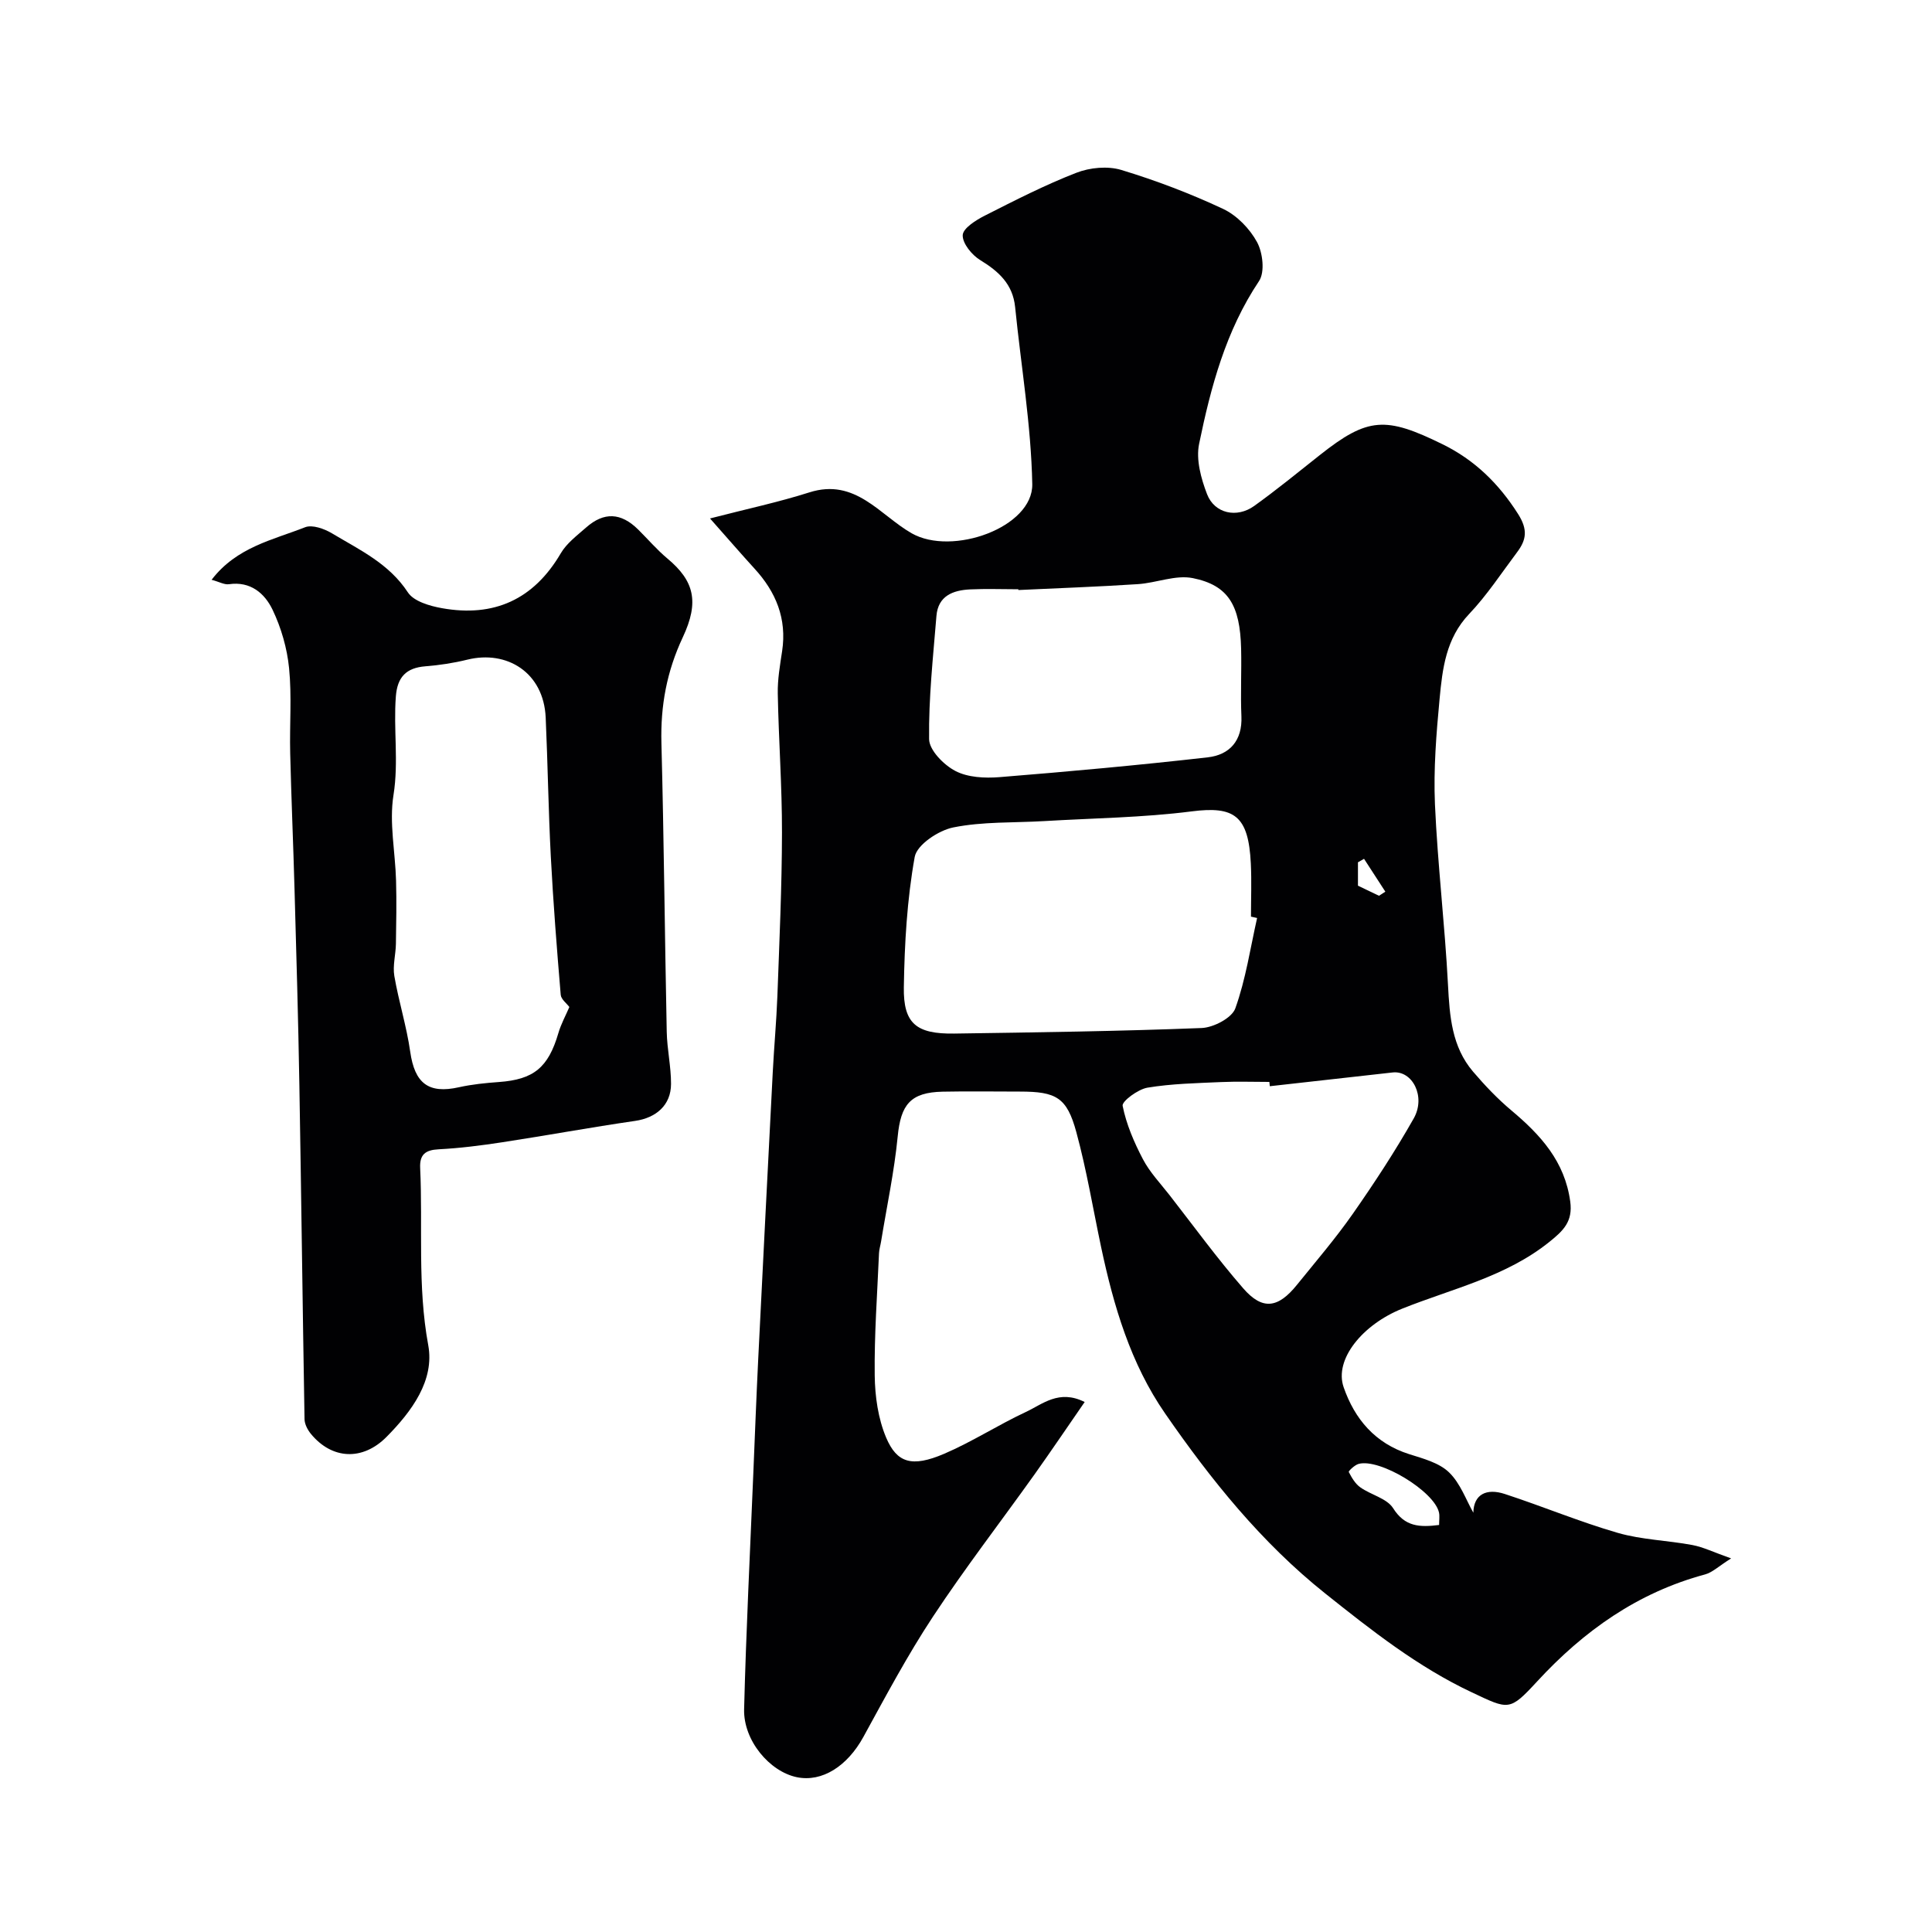 <svg enable-background="new 0 0 400 400" viewBox="0 0 400 400" xmlns="http://www.w3.org/2000/svg"><path d="m147 107.34c7.54-1.95 14.16-3.36 20.58-5.4 9.52-3.03 14.59 4.72 21.17 8.47 8.4 4.79 25.14-1.23 24.97-10.18-.24-12.24-2.32-24.44-3.55-36.66-.48-4.73-3.38-7.37-7.21-9.71-1.73-1.05-3.7-3.45-3.64-5.17.05-1.43 2.74-3.12 4.58-4.05 6.23-3.16 12.48-6.36 18.98-8.88 2.78-1.08 6.45-1.42 9.25-.58 7.2 2.18 14.29 4.88 21.1 8.07 2.85 1.34 5.52 4.1 7.03 6.88 1.19 2.19 1.65 6.21.41 8.06-6.89 10.3-9.98 21.92-12.41 33.72-.67 3.25.4 7.17 1.65 10.41 1.55 4.01 6.16 5.01 9.76 2.43 4.65-3.34 9.09-6.97 13.57-10.52 9.97-7.91 13.67-8.02 25.41-2.26 6.62 3.24 11.65 8.13 15.66 14.46 2.06 3.25 1.7 5.36-.22 7.91-3.24 4.31-6.22 8.89-9.92 12.78-4.81 5.06-5.53 11.32-6.12 17.59-.68 7.23-1.27 14.54-.96 21.78.55 12.48 2.05 24.91 2.7 37.39.34 6.51.78 12.82 5.19 17.99 2.45 2.87 5.08 5.64 7.97 8.06 6.02 5.06 11.02 10.52 12.15 18.83.57 4.16-1.45 6.05-4.28 8.33-9.01 7.26-20.14 9.7-30.5 13.85-8.2 3.28-14.14 10.51-12.13 16.28 2.29 6.59 6.52 11.61 13.55 13.84 2.9.92 6.2 1.78 8.26 3.77 2.37 2.28 3.56 5.78 5.04 8.36.07-3.82 2.73-5.12 6.53-3.87 7.84 2.56 15.48 5.76 23.39 8.05 4.97 1.43 10.3 1.55 15.42 2.51 2.28.43 4.43 1.5 8.03 2.77-2.59 1.63-3.88 2.91-5.4 3.32-13.93 3.75-25.1 11.67-34.77 22.16-5.72 6.2-5.86 5.86-13.48 2.27-11.21-5.27-20.8-12.85-30.39-20.49-13.19-10.52-23.64-23.52-33.15-37.27-7.16-10.35-10.66-22.27-13.25-34.46-1.68-7.94-3-15.97-5.13-23.79-1.95-7.19-4.17-8.39-11.68-8.39-5.33 0-10.66-.09-15.99.02-6.67.14-8.67 2.67-9.31 9.26-.71 7.29-2.26 14.5-3.44 21.75-.13.81-.39 1.61-.43 2.42-.36 8.43-.99 16.87-.89 25.29.05 4.34.7 8.96 2.37 12.91 2.23 5.25 5.34 6.19 12.01 3.34 5.81-2.49 11.18-5.98 16.92-8.66 3.46-1.61 6.84-4.73 12.17-2.06-3.63 5.25-6.94 10.15-10.36 14.96-7.02 9.84-14.42 19.43-21.07 29.51-5.27 7.98-9.78 16.48-14.39 24.88-3.31 6.03-8.53 9.41-13.77 8.33-5.63-1.16-11.08-7.59-10.92-14.07.41-16.23 1.23-32.46 1.9-48.69.33-7.93.63-15.87 1.02-23.8.98-19.8 1.99-39.6 3.01-59.39.27-5.27.76-10.53.96-15.8.41-11.26.93-22.53.95-33.79.02-9.6-.69-19.2-.87-28.8-.06-2.93.46-5.88.9-8.8 1.01-6.71-1.27-12.25-5.74-17.11-2.74-3-5.41-6.1-9.19-10.36zm113.27 82.72c-.42-.09-.85-.19-1.27-.28 0-3.66.15-7.33-.03-10.98-.48-9.96-3.42-11.94-12.26-10.81-10.1 1.29-20.36 1.4-30.55 2.01-6.28.37-12.68.08-18.79 1.31-3.06.61-7.54 3.59-7.99 6.11-1.59 8.86-2.11 17.97-2.25 26.99-.12 7.53 2.61 9.69 10.43 9.58 17.08-.25 34.16-.48 51.23-1.15 2.46-.1 6.26-2.08 6.97-4.07 2.16-6.02 3.1-12.45 4.51-18.71zm-49.43-67.9c0-.05-.01-.11-.01-.16-3.33 0-6.66-.13-9.99.03-3.53.17-6.62 1.33-6.96 5.49-.69 8.5-1.63 17.02-1.52 25.51.03 2.29 3.04 5.34 5.44 6.59 2.58 1.35 6.09 1.52 9.12 1.28 14.39-1.16 28.78-2.47 43.12-4.1 4.53-.51 7.21-3.45 6.98-8.52-.2-4.65.05-9.32-.06-13.98-.22-8.99-2.64-13.13-10.02-14.61-3.55-.71-7.54 1-11.35 1.25-8.23.54-16.49.83-24.75 1.22zm52.06 102.73c-.03-.3-.06-.59-.09-.89-3.33 0-6.67-.12-9.99.03-5.1.23-10.24.33-15.25 1.16-1.97.33-5.33 2.83-5.14 3.76.76 3.82 2.37 7.56 4.2 11.05 1.42 2.71 3.62 5.01 5.53 7.46 5.03 6.46 9.86 13.1 15.23 19.27 3.99 4.59 7.21 4.14 11.13-.72 3.91-4.84 7.98-9.58 11.54-14.67 4.48-6.41 8.78-12.97 12.63-19.77 2.57-4.52-.26-9.98-4.35-9.53-8.49.94-16.96 1.9-25.44 2.85zm35.05 90.84c0-.99.14-1.81-.02-2.57-.96-4.4-12.28-11.29-16.66-10.07-.81.23-2.12 1.49-2.02 1.67.6 1.17 1.34 2.44 2.39 3.18 2.2 1.56 5.48 2.27 6.78 4.3 2.45 3.89 5.51 3.99 9.53 3.49zm-12.44-130.27c.44-.28.87-.56 1.31-.85-1.47-2.27-2.94-4.54-4.41-6.8-.42.24-.84.48-1.26.72v4.84c1.49.71 2.92 1.4 4.36 2.09z" fill="#010103"/><path d="m43.81 120.04c5.19-6.78 12.66-8.24 19.36-10.88 1.48-.58 3.97.31 5.56 1.26 5.7 3.42 11.8 6.24 15.72 12.23 1.22 1.86 4.54 2.82 7.07 3.27 10.73 1.92 18.97-1.78 24.58-11.36 1.22-2.09 3.36-3.68 5.23-5.33 3.72-3.29 7.24-3.11 10.8.41 2.01 1.99 3.87 4.17 6.03 5.98 5.56 4.63 6.66 8.96 3.21 16.31-3.33 7.09-4.63 14.18-4.43 21.9.52 19.92.69 39.86 1.1 59.79.07 3.6.9 7.2.89 10.8-.01 4.4-3.1 7.02-7.43 7.65-9.18 1.33-18.32 3.02-27.49 4.42-4.37.67-8.78 1.23-13.19 1.46-2.76.14-3.96 1.09-3.83 3.87.57 12.21-.59 24.41 1.67 36.67 1.35 7.3-3.41 13.73-8.65 19.02-4.91 4.95-11.26 4.7-15.65-.65-.67-.82-1.29-2-1.31-3.02-.4-23.09-.67-46.19-1.07-69.28-.23-13.47-.62-26.94-1-40.4-.26-9.43-.67-18.85-.9-28.27-.14-5.86.35-11.76-.23-17.56-.41-4.12-1.63-8.35-3.42-12.09-1.62-3.38-4.56-5.95-9.06-5.28-.94.12-2.01-.51-3.56-.92zm74.07 88.45c-.55-.74-1.71-1.59-1.79-2.53-.8-9.52-1.55-19.05-2.05-28.59-.5-9.59-.63-19.2-1.06-28.8-.42-9.38-8.06-14-16.2-12-2.84.7-5.78 1.15-8.7 1.38-3.98.31-5.81 2.23-6.12 6.21-.53 6.79.61 13.54-.49 20.43-.92 5.74.37 11.81.53 17.75.12 4.36.04 8.72-.03 13.08-.04 2.22-.69 4.51-.33 6.64.9 5.26 2.54 10.41 3.29 15.68.93 6.54 3.77 8.78 10.1 7.36 2.7-.6 5.5-.88 8.27-1.08 7.2-.52 10.21-2.99 12.3-10.11.53-1.85 1.49-3.58 2.28-5.42z" fill="#010103"/></svg>
